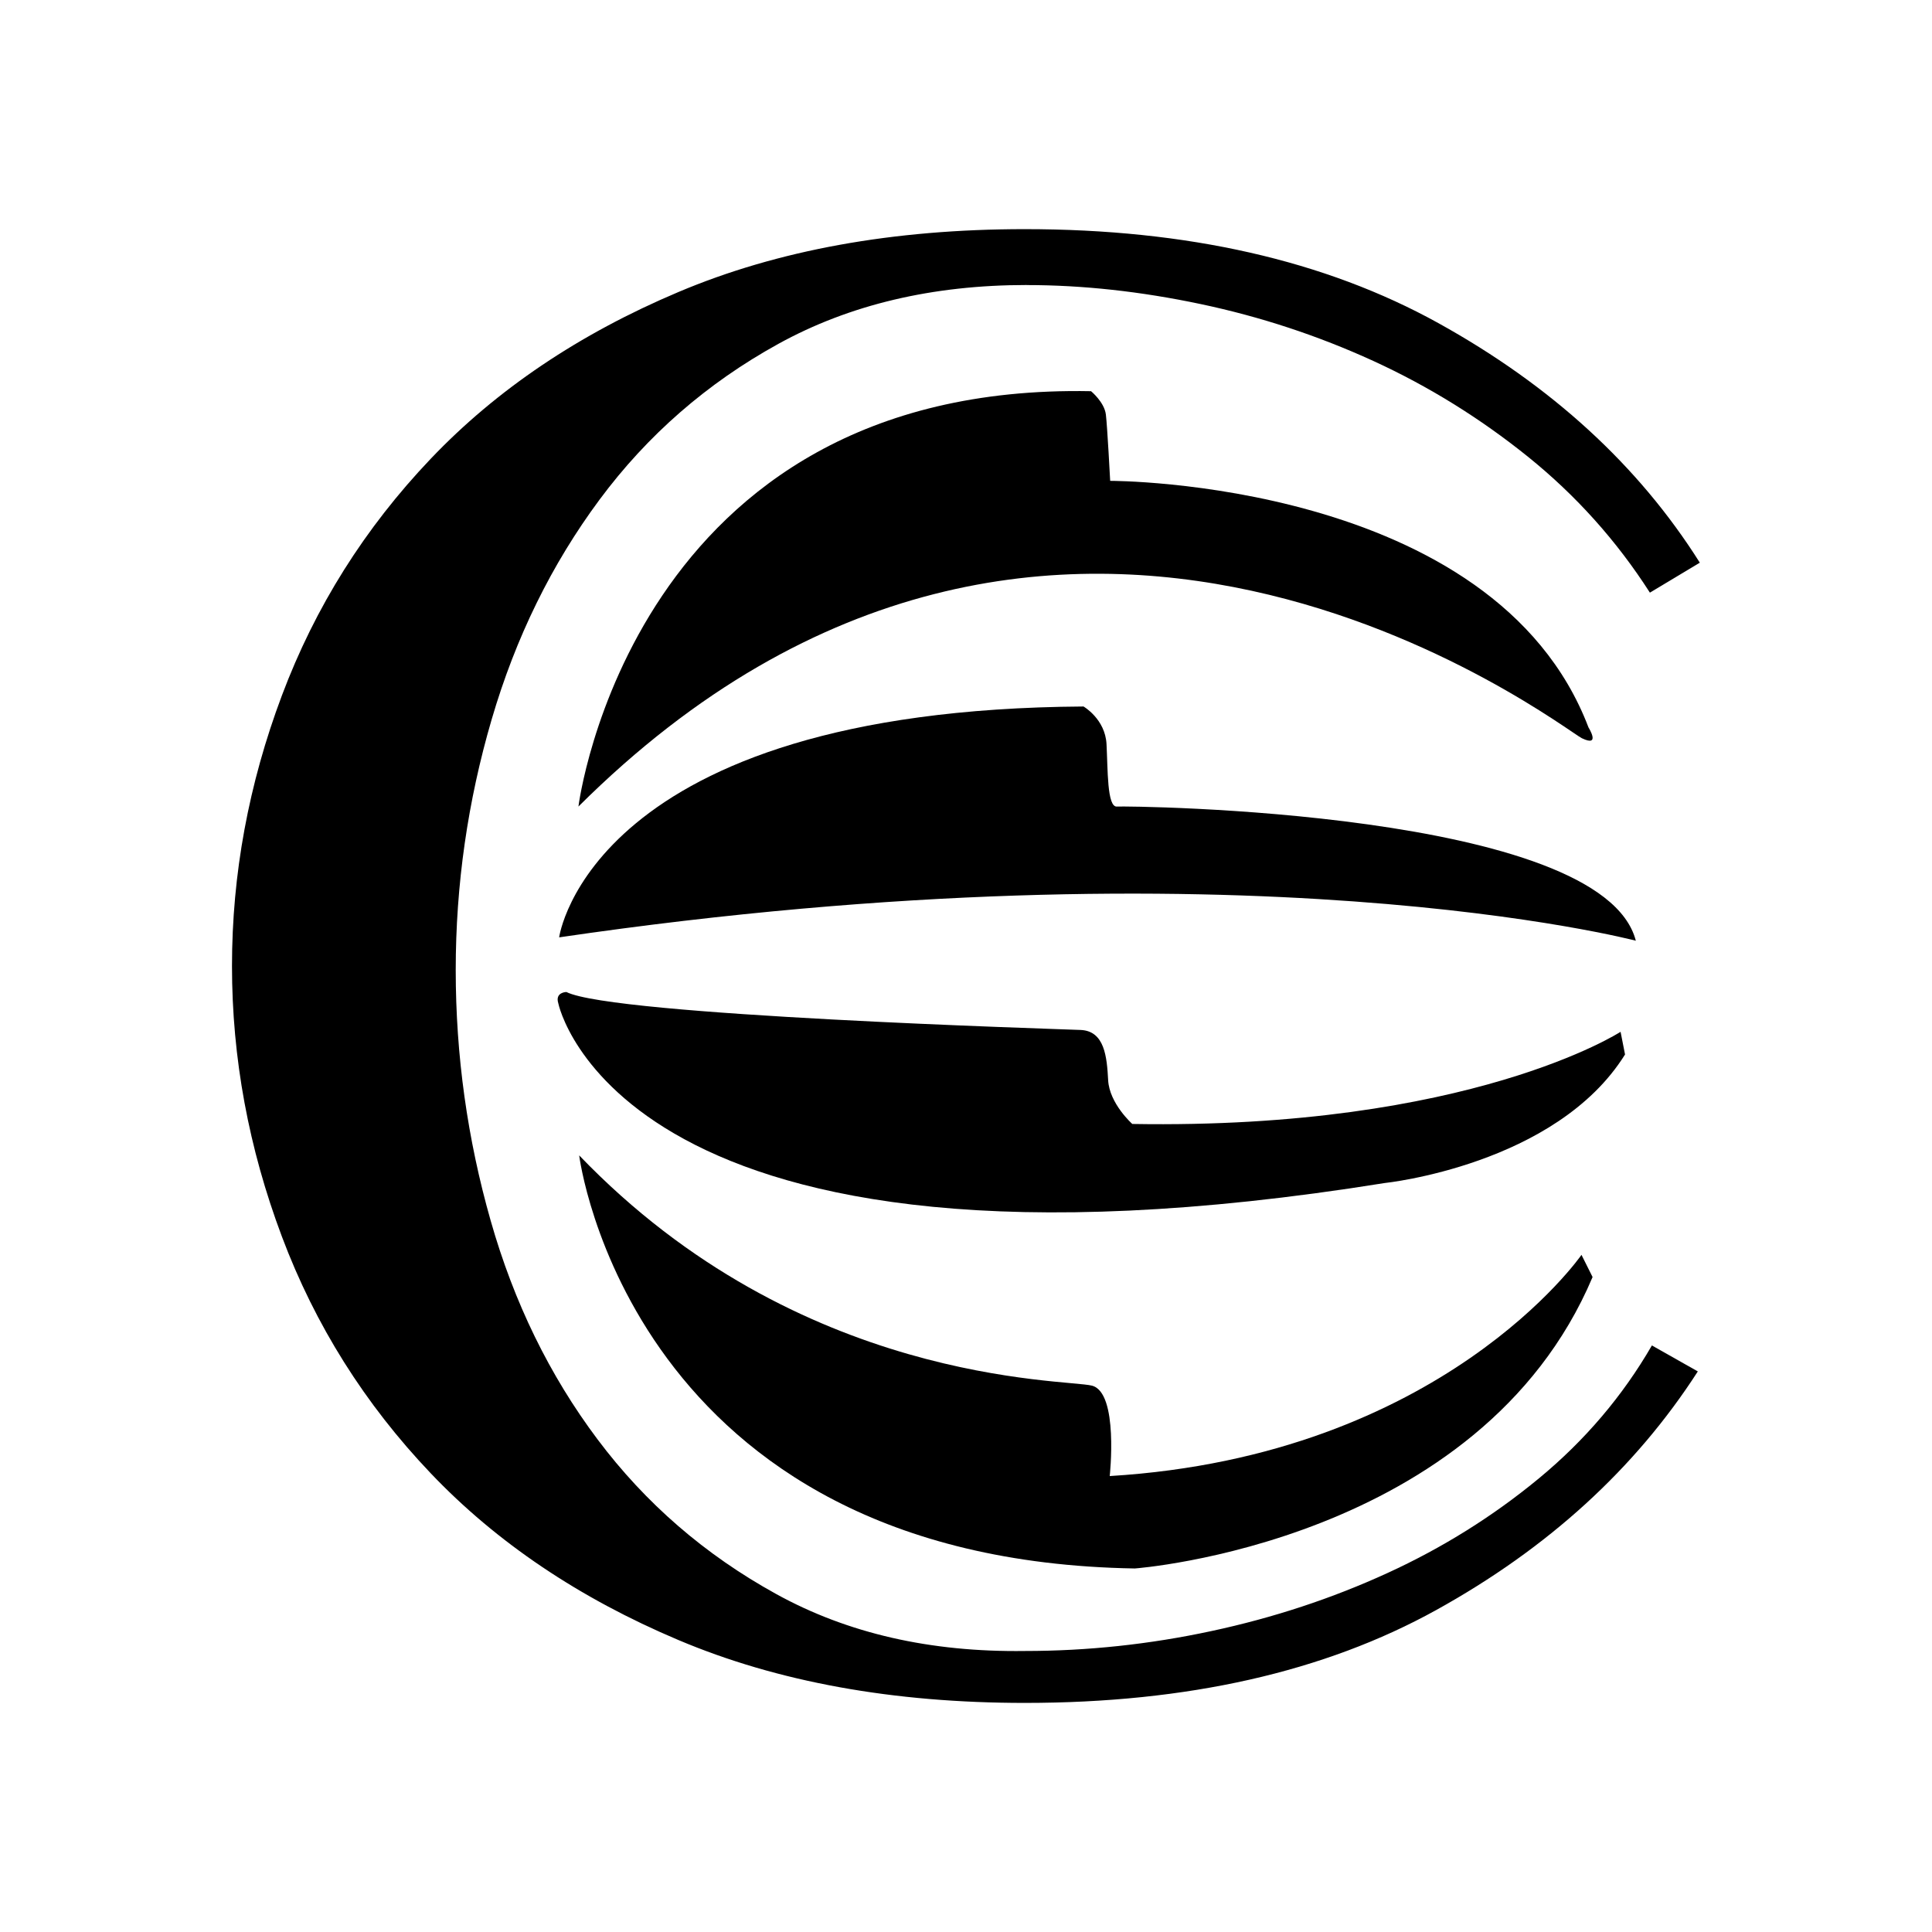 <svg xmlns="http://www.w3.org/2000/svg" id="Layer_1" data-name="Layer 1" viewBox="0 0 512 512"><defs><style>      .cls-1 {        fill: #000;        stroke-width: 0px;      }    </style></defs><path class="cls-1" d="M272.14,75.53c-25.05,0-47.02,5.21-65.89,15.61-18.88,10.41-34.67,24.17-47.37,41.28-12.7,17.12-22.23,36.52-28.58,58.22-6.35,21.7-9.53,43.84-9.53,66.42s3.08,44.72,9.26,66.42c6.17,21.7,15.61,41.02,28.31,57.95,12.7,16.94,28.49,30.61,47.37,41.01,18.87,10.41,40.83,15.44,65.89,15.09,16.58,0,33.08-1.76,49.48-5.29,16.41-3.52,31.93-8.64,46.57-15.35,14.64-6.7,28.05-15.08,40.22-25.14,12.17-10.06,22.14-21.78,29.9-35.19l12.17,6.88c-16.59,25.76-39.69,46.84-69.33,63.24-29.64,16.4-65.98,24.61-109.02,24.61-34.93,0-65.54-5.56-91.82-16.67-26.29-11.11-48.16-25.84-65.63-44.19-17.46-18.34-30.61-39.24-39.43-62.71-8.82-23.46-13.23-47.37-13.23-71.71s4.41-48.24,13.23-71.71c8.81-23.46,21.96-44.36,39.43-62.71,17.46-18.34,39.34-33.08,65.63-44.19,26.28-11.11,56.89-16.67,91.82-16.67,43.04,0,79.56,8.29,109.55,24.88,29.98,16.59,53.1,37.76,69.33,63.51l-13.23,7.94c-8.82-13.76-19.58-25.75-32.28-35.99-12.7-10.23-26.38-18.7-41.01-25.41-14.65-6.7-29.9-11.73-45.78-15.08-15.88-3.35-31.23-5.03-46.04-5.03Z"></path><g><path class="cls-1" d="M148.18,248.41s8.08-60.35,138.97-61.18c0,0,5.74,3.31,6.09,9.96.36,6.65.11,16.78,2.76,16.56s128.62.95,137.51,35.55c0,0-104.19-27.48-285.34-.89Z"></path><path class="cls-1" d="M153.29,213.75s13.99-112.47,135.85-110.08c0,0,3.54,2.92,3.93,6.19.39,3.28,1.14,17.57,1.14,17.57,0,0,101.76-.26,126.76,65.35,0,0,3.37,5.33-1.75,2.86s-139.54-107.76-265.93,18.1Z"></path></g><path class="cls-1" d="M147.96,265.91s16.18,80.18,219.03,47.6c0,0,45.38-4.72,63.66-34.06l-1.18-6.01s-39.97,25.94-129.4,24.42c0,0-6.07-5.4-6.4-11.6-.33-6.19-.93-13.04-7.29-13.31-6.36-.27-123.91-3.79-136.28-10.06,0,0-3.08.03-2.14,3.01Z"></path><path class="cls-1" d="M153.49,306.19s13.29,107.26,147.25,109.47c0,0,91.47-6.69,121.31-77.23l-2.94-5.88s-36.82,53.27-125.02,58.62c0,0,2.43-22.16-4.72-23.96-7.14-1.8-77.46-.2-135.89-61.03Z"></path></svg>